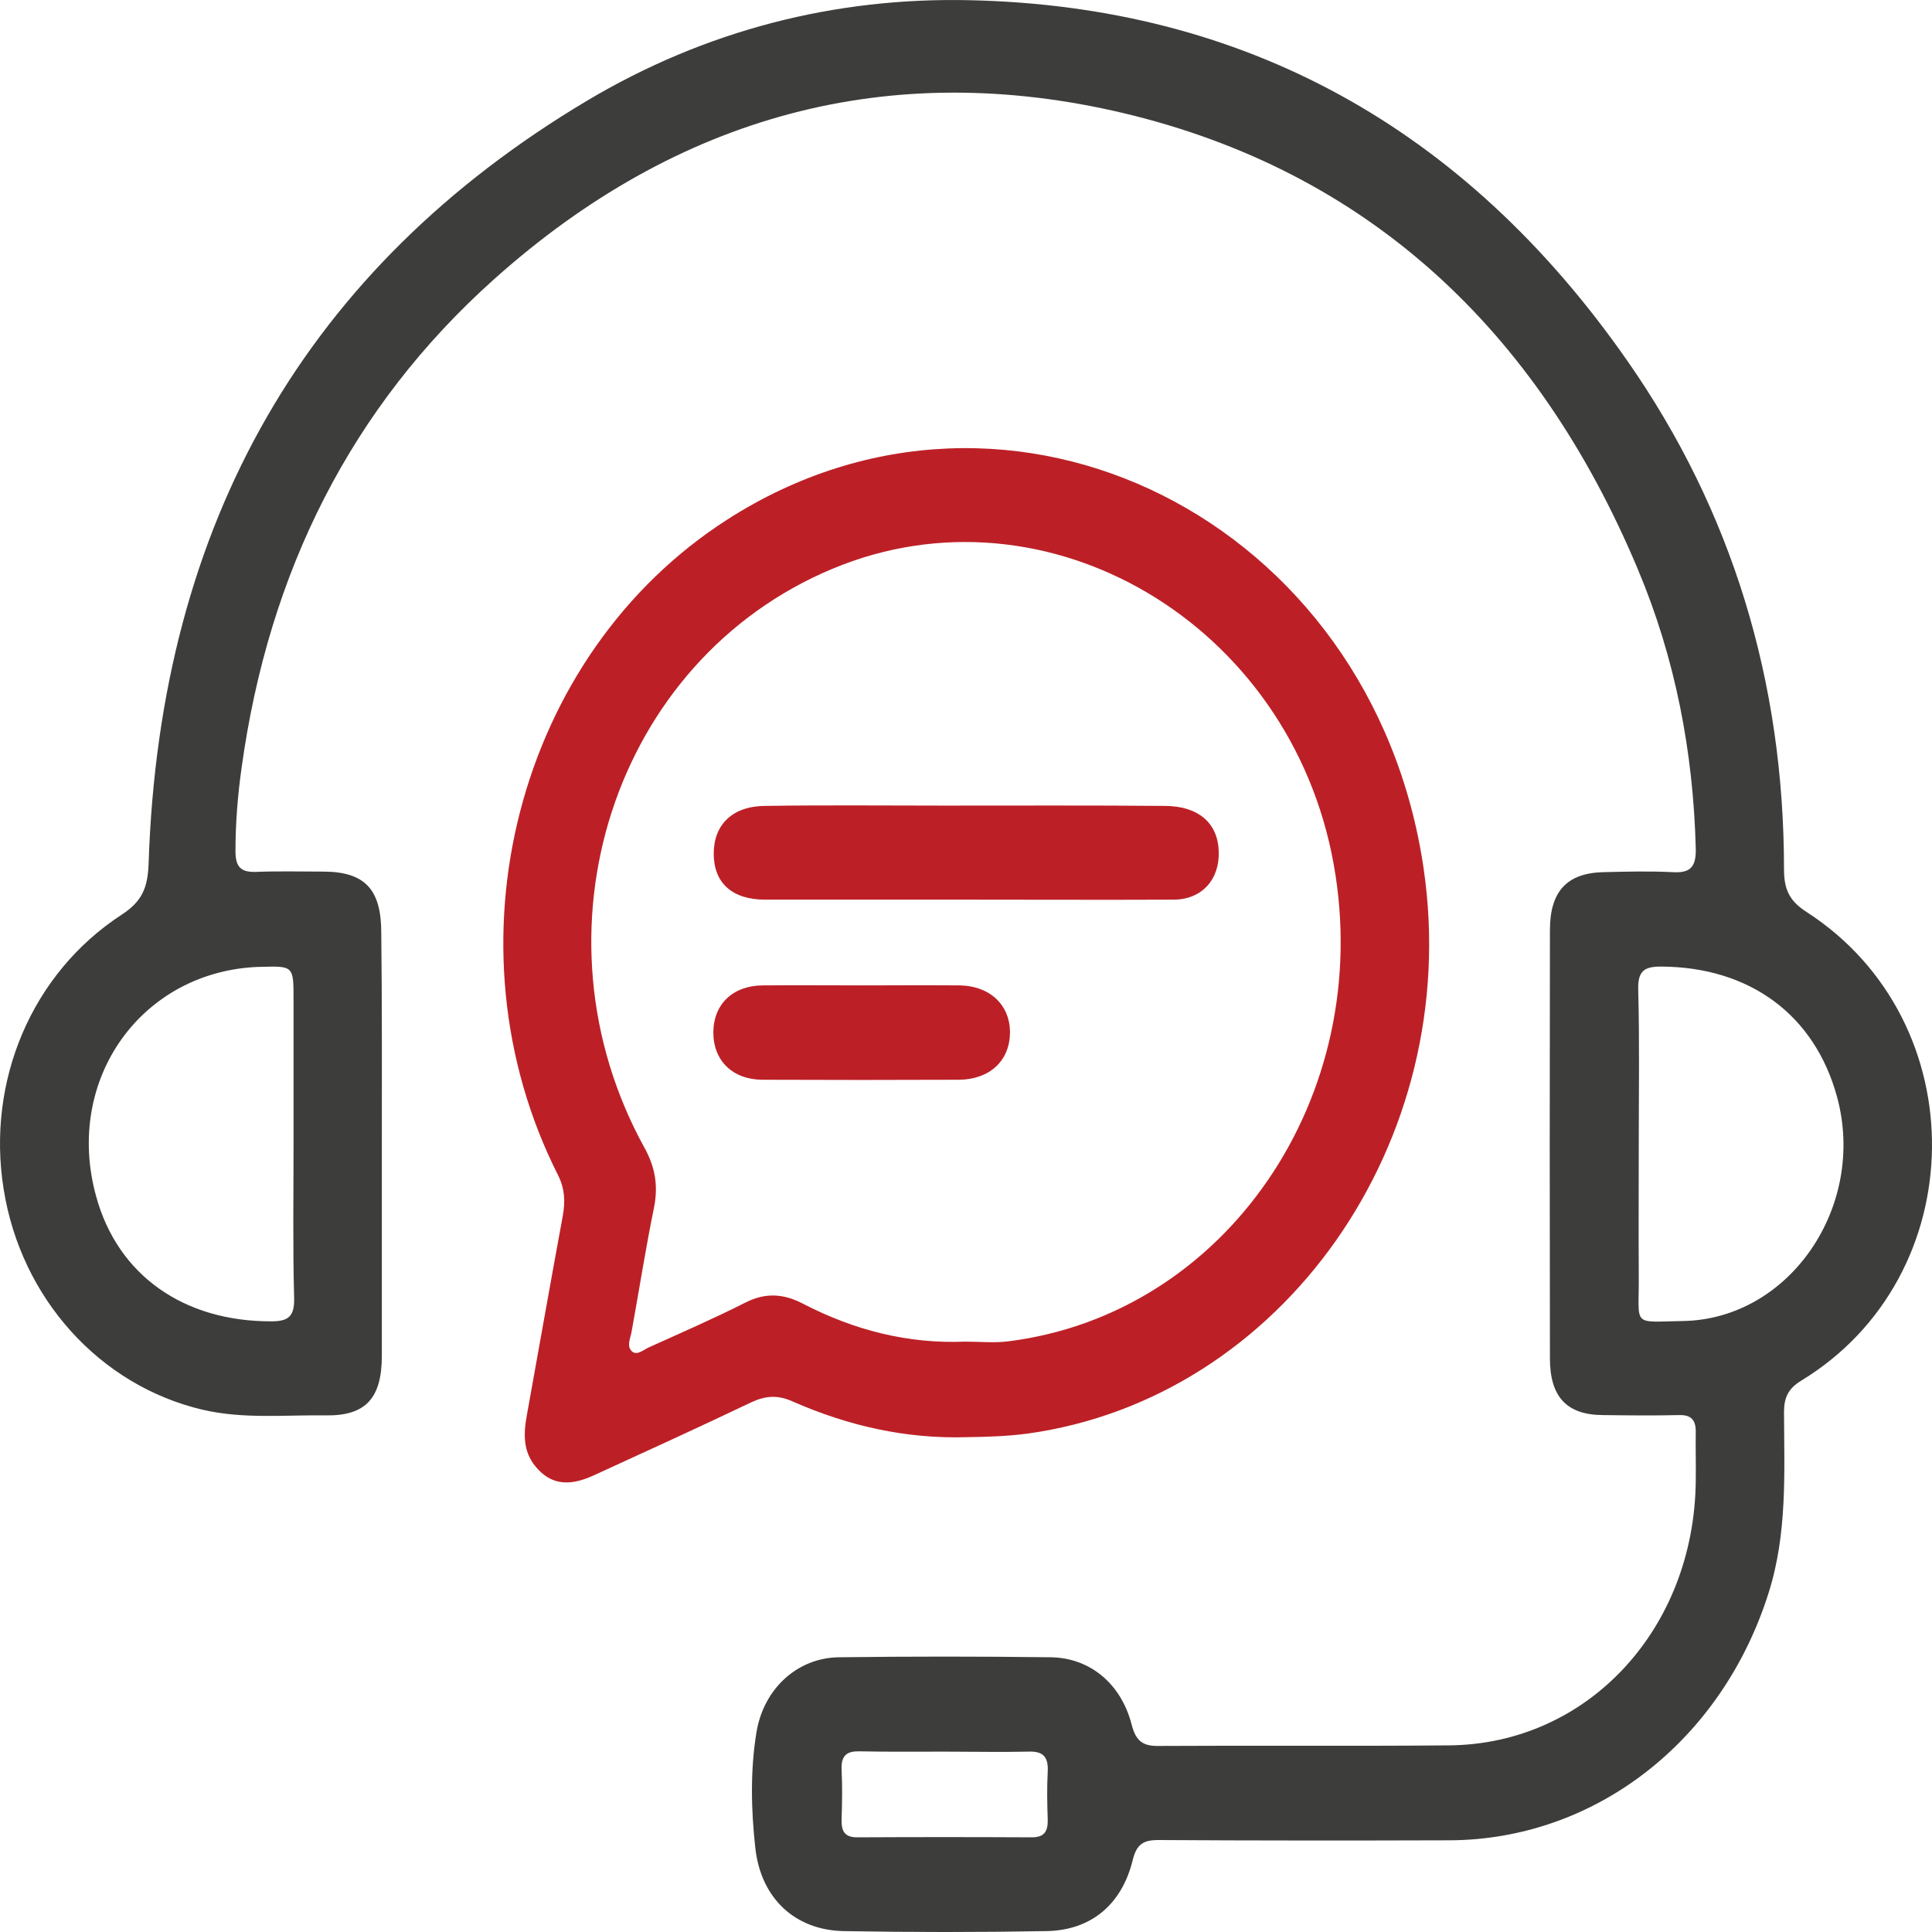 <svg width="50" height="50" viewBox="0 0 50 50" fill="none" xmlns="http://www.w3.org/2000/svg">
<g clip-path="url(#clip0_1020_48)">
<path d="M9.882 29.651C9.882 31.46 9.882 33.276 9.882 35.084C9.882 36.19 9.462 36.645 8.429 36.63C7.366 36.615 6.296 36.73 5.241 36.483C2.581 35.857 0.542 33.601 0.094 30.772C-0.354 27.974 0.824 25.184 3.152 23.67C3.672 23.33 3.824 22.982 3.846 22.348C4.135 13.492 7.966 6.923 15.173 2.618C18.253 0.779 21.621 -0.079 25.127 0.006C32.175 0.168 37.886 3.275 42.107 9.326C44.825 13.213 46.17 17.634 46.17 22.503C46.17 23.044 46.329 23.33 46.763 23.608C51.143 26.444 51.064 33.029 46.611 35.734C46.286 35.934 46.17 36.159 46.17 36.545C46.177 38.114 46.257 39.691 45.772 41.221C44.565 45.054 41.283 47.62 37.495 47.627C34.987 47.635 32.479 47.635 29.978 47.62C29.587 47.62 29.414 47.728 29.313 48.145C29.031 49.289 28.235 49.961 27.072 49.977C25.329 50.008 23.58 50.008 21.838 49.977C20.58 49.954 19.691 49.134 19.547 47.821C19.438 46.831 19.416 45.827 19.575 44.845C19.756 43.709 20.631 42.905 21.708 42.89C23.537 42.867 25.366 42.867 27.195 42.89C28.207 42.905 29.009 43.57 29.284 44.621C29.392 45.054 29.573 45.193 29.985 45.185C32.493 45.17 35.002 45.193 37.503 45.17C41.088 45.139 43.85 42.163 43.886 38.323C43.893 37.905 43.879 37.488 43.886 37.071C43.893 36.746 43.763 36.615 43.459 36.622C42.801 36.638 42.136 36.63 41.478 36.622C40.546 36.615 40.112 36.151 40.112 35.154C40.105 31.46 40.105 27.766 40.112 24.072C40.112 23.075 40.546 22.603 41.471 22.572C42.078 22.557 42.693 22.541 43.3 22.572C43.741 22.596 43.9 22.441 43.886 21.954C43.821 19.442 43.351 17.023 42.389 14.736C39.765 8.476 35.341 4.419 29.074 2.927C23.031 1.497 17.537 2.973 12.78 7.232C9.094 10.532 6.954 14.79 6.253 19.867C6.152 20.578 6.094 21.305 6.094 22.031C6.094 22.441 6.238 22.572 6.607 22.565C7.2 22.541 7.793 22.557 8.385 22.557C9.448 22.565 9.867 23.021 9.867 24.141C9.889 25.996 9.882 27.828 9.882 29.651ZM7.597 29.628C7.597 28.376 7.597 27.132 7.597 25.88C7.597 24.999 7.597 24.999 6.759 25.022C6.744 25.022 6.723 25.022 6.708 25.022C3.658 25.13 1.655 27.944 2.487 30.957C3.043 32.998 4.749 34.203 7.026 34.196C7.46 34.196 7.626 34.072 7.612 33.585C7.576 32.271 7.597 30.95 7.597 29.628ZM42.411 29.582C42.411 30.726 42.404 31.862 42.411 33.005C42.425 34.35 42.201 34.211 43.553 34.188C46.315 34.142 48.31 31.22 47.544 28.392C46.965 26.259 45.274 25.022 42.982 25.015C42.548 25.015 42.382 25.13 42.397 25.625C42.433 26.939 42.411 28.26 42.411 29.582ZM24.477 45.332C23.732 45.332 22.987 45.34 22.243 45.324C21.932 45.317 21.766 45.417 21.78 45.788C21.802 46.221 21.795 46.654 21.78 47.086C21.773 47.403 21.867 47.55 22.185 47.55C23.689 47.542 25.192 47.542 26.703 47.55C27.014 47.55 27.122 47.411 27.115 47.094C27.101 46.677 27.093 46.26 27.115 45.85C27.137 45.433 26.963 45.317 26.602 45.332C25.893 45.348 25.185 45.332 24.477 45.332Z" fill="#3D3D3C"/>
<path d="M25.012 37.194C23.443 37.241 21.947 36.901 20.508 36.267C20.125 36.097 19.814 36.12 19.446 36.29C18.087 36.939 16.713 37.565 15.347 38.191C14.697 38.485 14.241 38.408 13.865 37.96C13.533 37.565 13.547 37.102 13.634 36.63C13.945 34.907 14.248 33.184 14.566 31.46C14.631 31.089 14.617 30.765 14.444 30.417C11.429 24.458 13.374 16.939 18.824 13.445C26.147 8.747 35.53 13.461 36.845 22.488C37.872 29.544 33.195 36.19 26.588 37.102C26.06 37.171 25.54 37.187 25.012 37.194ZM24.976 34.721C25.352 34.721 25.728 34.76 26.089 34.714C31.735 34.01 35.588 28.369 34.518 22.379C33.404 16.135 27.087 12.402 21.542 14.721C15.882 17.085 13.598 24.126 16.684 29.713C16.959 30.216 17.039 30.695 16.923 31.267C16.706 32.326 16.54 33.4 16.345 34.466C16.316 34.636 16.207 34.845 16.359 34.977C16.489 35.085 16.648 34.938 16.778 34.876C17.617 34.497 18.47 34.126 19.294 33.709C19.814 33.446 20.284 33.477 20.797 33.748C22.113 34.428 23.508 34.783 24.976 34.721Z" fill="#BC2026"/>
<path d="M24.984 23.283C23.256 23.283 21.529 23.283 19.801 23.283C18.948 23.283 18.471 22.85 18.471 22.093C18.471 21.343 18.955 20.864 19.794 20.857C21.333 20.833 22.88 20.849 24.42 20.849C26.336 20.849 28.251 20.841 30.16 20.857C31.02 20.864 31.519 21.305 31.54 22.031C31.569 22.765 31.099 23.283 30.369 23.283C28.576 23.291 26.784 23.283 24.984 23.283Z" fill="#BC2026"/>
<path d="M22.336 25.502C23.167 25.502 23.998 25.494 24.822 25.502C25.625 25.509 26.152 26.019 26.138 26.746C26.123 27.457 25.61 27.936 24.822 27.944C23.131 27.951 21.439 27.951 19.74 27.944C18.96 27.944 18.461 27.449 18.461 26.723C18.461 25.996 18.96 25.509 19.733 25.502C20.608 25.494 21.468 25.502 22.336 25.502Z" fill="#BC2026"/>
</g>
<defs>
<clipPath id="clip0_1020_48">
<rect width="50" height="50" fill="white"/>
</clipPath>
</defs>
</svg>
